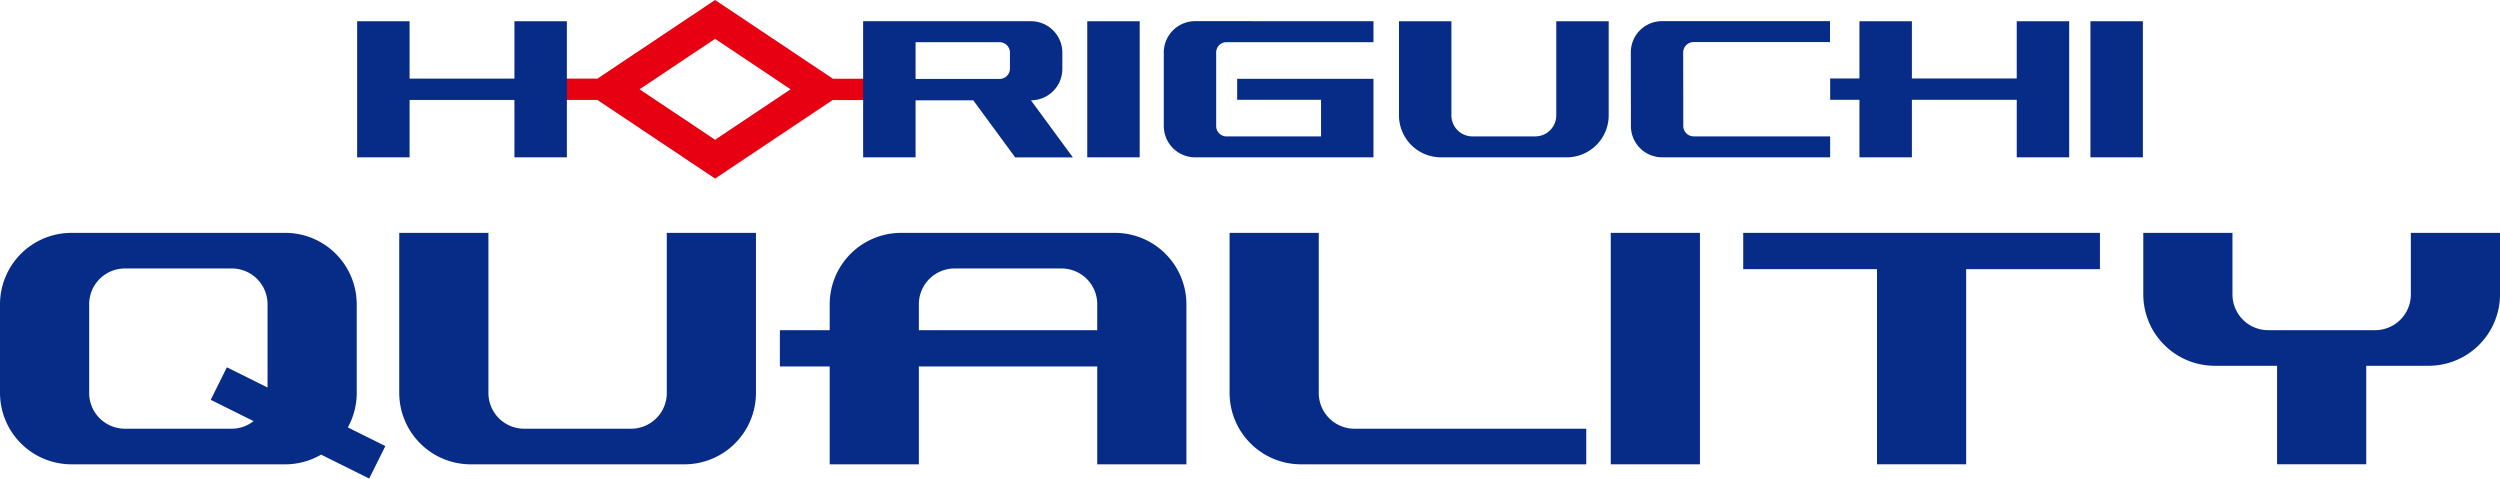 <svg xmlns="http://www.w3.org/2000/svg" width="349.998" height="66.994" viewBox="0 0 349.998 66.994"><g transform="translate(20767 19300)"><rect width="12.485" height="32.404" transform="translate(-20541.494 -19267.4)" fill="#062c87"/><path d="M74.985,22.434a5,5,0,0,1-4.994,4.985H55.008a5,5,0,0,1-4.994-4.985V0H37.529V22.434a10.009,10.009,0,0,0,9.988,9.971H77.481a10.009,10.009,0,0,0,9.988-9.971V0H74.985Z" transform="translate(-20748.635 -19267.4)" fill="#062c87"/><path d="M87.465,27.419H55.008a5,5,0,0,1-4.994-4.985V0H37.529V22.434a10.009,10.009,0,0,0,9.988,9.971H87.465Z" transform="translate(-20632.389 -19267.4)" fill="#062c87"/><path d="M49.94,22.434V9.972A10.009,10.009,0,0,0,39.952,0H9.988A10.009,10.009,0,0,0,0,9.972V22.434a10.009,10.009,0,0,0,9.988,9.971H39.952a9.964,9.964,0,0,0,5-1.357l6.736,3.347,2.261-4.549-5.253-2.611a9.957,9.957,0,0,0,1.248-4.8M17.479,27.419a5,5,0,0,1-4.994-4.985V13.405h0V9.972a5,5,0,0,1,4.994-4.985H32.461a5,5,0,0,1,4.994,4.985V19h0v2.651l-5.691-2.828L29.5,23.372l6,2.982a4.96,4.96,0,0,1-3.041,1.065Z" transform="translate(-20767 -19267.4)" fill="#062c87"/><path d="M195.074,0H163.861v5.08h18.727V32.4h12.485V5.082H213.8V0H195.074Z" transform="translate(-20686.811 -19267.4)" fill="#062c87"/><path d="M120.234,0H90.269a10.009,10.009,0,0,0-9.988,9.971v3.653H73.307v5.08h6.975v13.7H92.766v-13.7h24.971v13.7h12.485V9.972A10.009,10.009,0,0,0,120.234,0m-2.5,13.625H92.766V9.972a5,5,0,0,1,4.994-4.985h14.983a5,5,0,0,1,4.994,4.985Z" transform="translate(-20731.125 -19267.4)" fill="#062c87"/><path d="M238.925,0V8.639a5.005,5.005,0,0,1-5,4.985H218.946a5,5,0,0,1-4.994-4.985V0H201.467V8.639a10.007,10.007,0,0,0,9.988,9.971h8.74V32.4H232.68V18.611h8.74a10.007,10.007,0,0,0,9.988-9.971V0Z" transform="translate(-20668.408 -19267.4)" fill="#062c87"/><path d="M92.616,12.5,103.19,5.434,113.763,12.5,103.19,19.565ZM103.19,0,86.719,11.006H82.088v2.987h4.631L103.19,25l16.45-10.992h4.5V11.021h-4.455Z" transform="translate(-20770.08 -19300)" fill="#e60012"/><rect width="7.34" height="19.051" transform="translate(-20614.785 -19297.025)" fill="#062c87"/><path d="M436.227,27.483H418.61a5.885,5.885,0,0,1-5.872-5.862V8.432h7.34V21.621a2.942,2.942,0,0,0,2.936,2.931h8.809a2.942,2.942,0,0,0,2.936-2.931V8.432h7.34V21.621a5.884,5.884,0,0,1-5.872,5.862" transform="translate(-20983.883 -19305.457)" fill="#062c87"/><rect width="7.34" height="19.051" transform="translate(-20474.34 -19297.025)" fill="#062c87"/><path d="M609.679,8.432v8.01H595V8.432h-7.34v8.01h-4.1v2.987h4.1v8.054H595V19.429h14.681v8.054h7.341V8.432Z" transform="translate(-21094.338 -19305.457)" fill="#062c87"/><path d="M513.4,24.525a1.452,1.452,0,0,1-1.468-1.465l-.015-10.273a1.453,1.453,0,0,1,1.468-1.466h19.085V8.391H508.984a4.369,4.369,0,0,0-4.4,4.367v.03l.015,10.273v.029a4.37,4.37,0,0,0,4.4,4.367h23.489V24.525Z" transform="translate(-21043.271 -19305.432)" fill="#062c87"/><path d="M328.213,11.336h20.7V8.4L323.955,8.39a4.394,4.394,0,0,0-4.4,4.4V23.059a4.394,4.394,0,0,0,4.4,4.4h24.957V16.465H329.828V19.4h11.744v5.129H328.359a1.452,1.452,0,0,1-1.468-1.465V12.783a1.446,1.446,0,0,1,1.322-1.448" transform="translate(-20923.627 -19305.43)" fill="#062c87"/><path d="M29.361,8.432h-7.34v8.032H7.34V8.432H0V27.483H7.34V19.45H22.021v8.033h7.34Z" transform="translate(-20717 -19305.457)" fill="#062c87"/><path d="M223.949,19.5a4.395,4.395,0,0,0,4.4-4.4V12.828a4.395,4.395,0,0,0-4.4-4.4H200.46V27.483h7.34V19.5h8.074l5.872,7.988h8.075Zm-2.936-4.454a1.452,1.452,0,0,1-1.468,1.465H207.8V11.363h11.745a1.453,1.453,0,0,1,1.468,1.466Z" transform="translate(-20846.621 -19305.457)" fill="#062c87"/></g></svg>